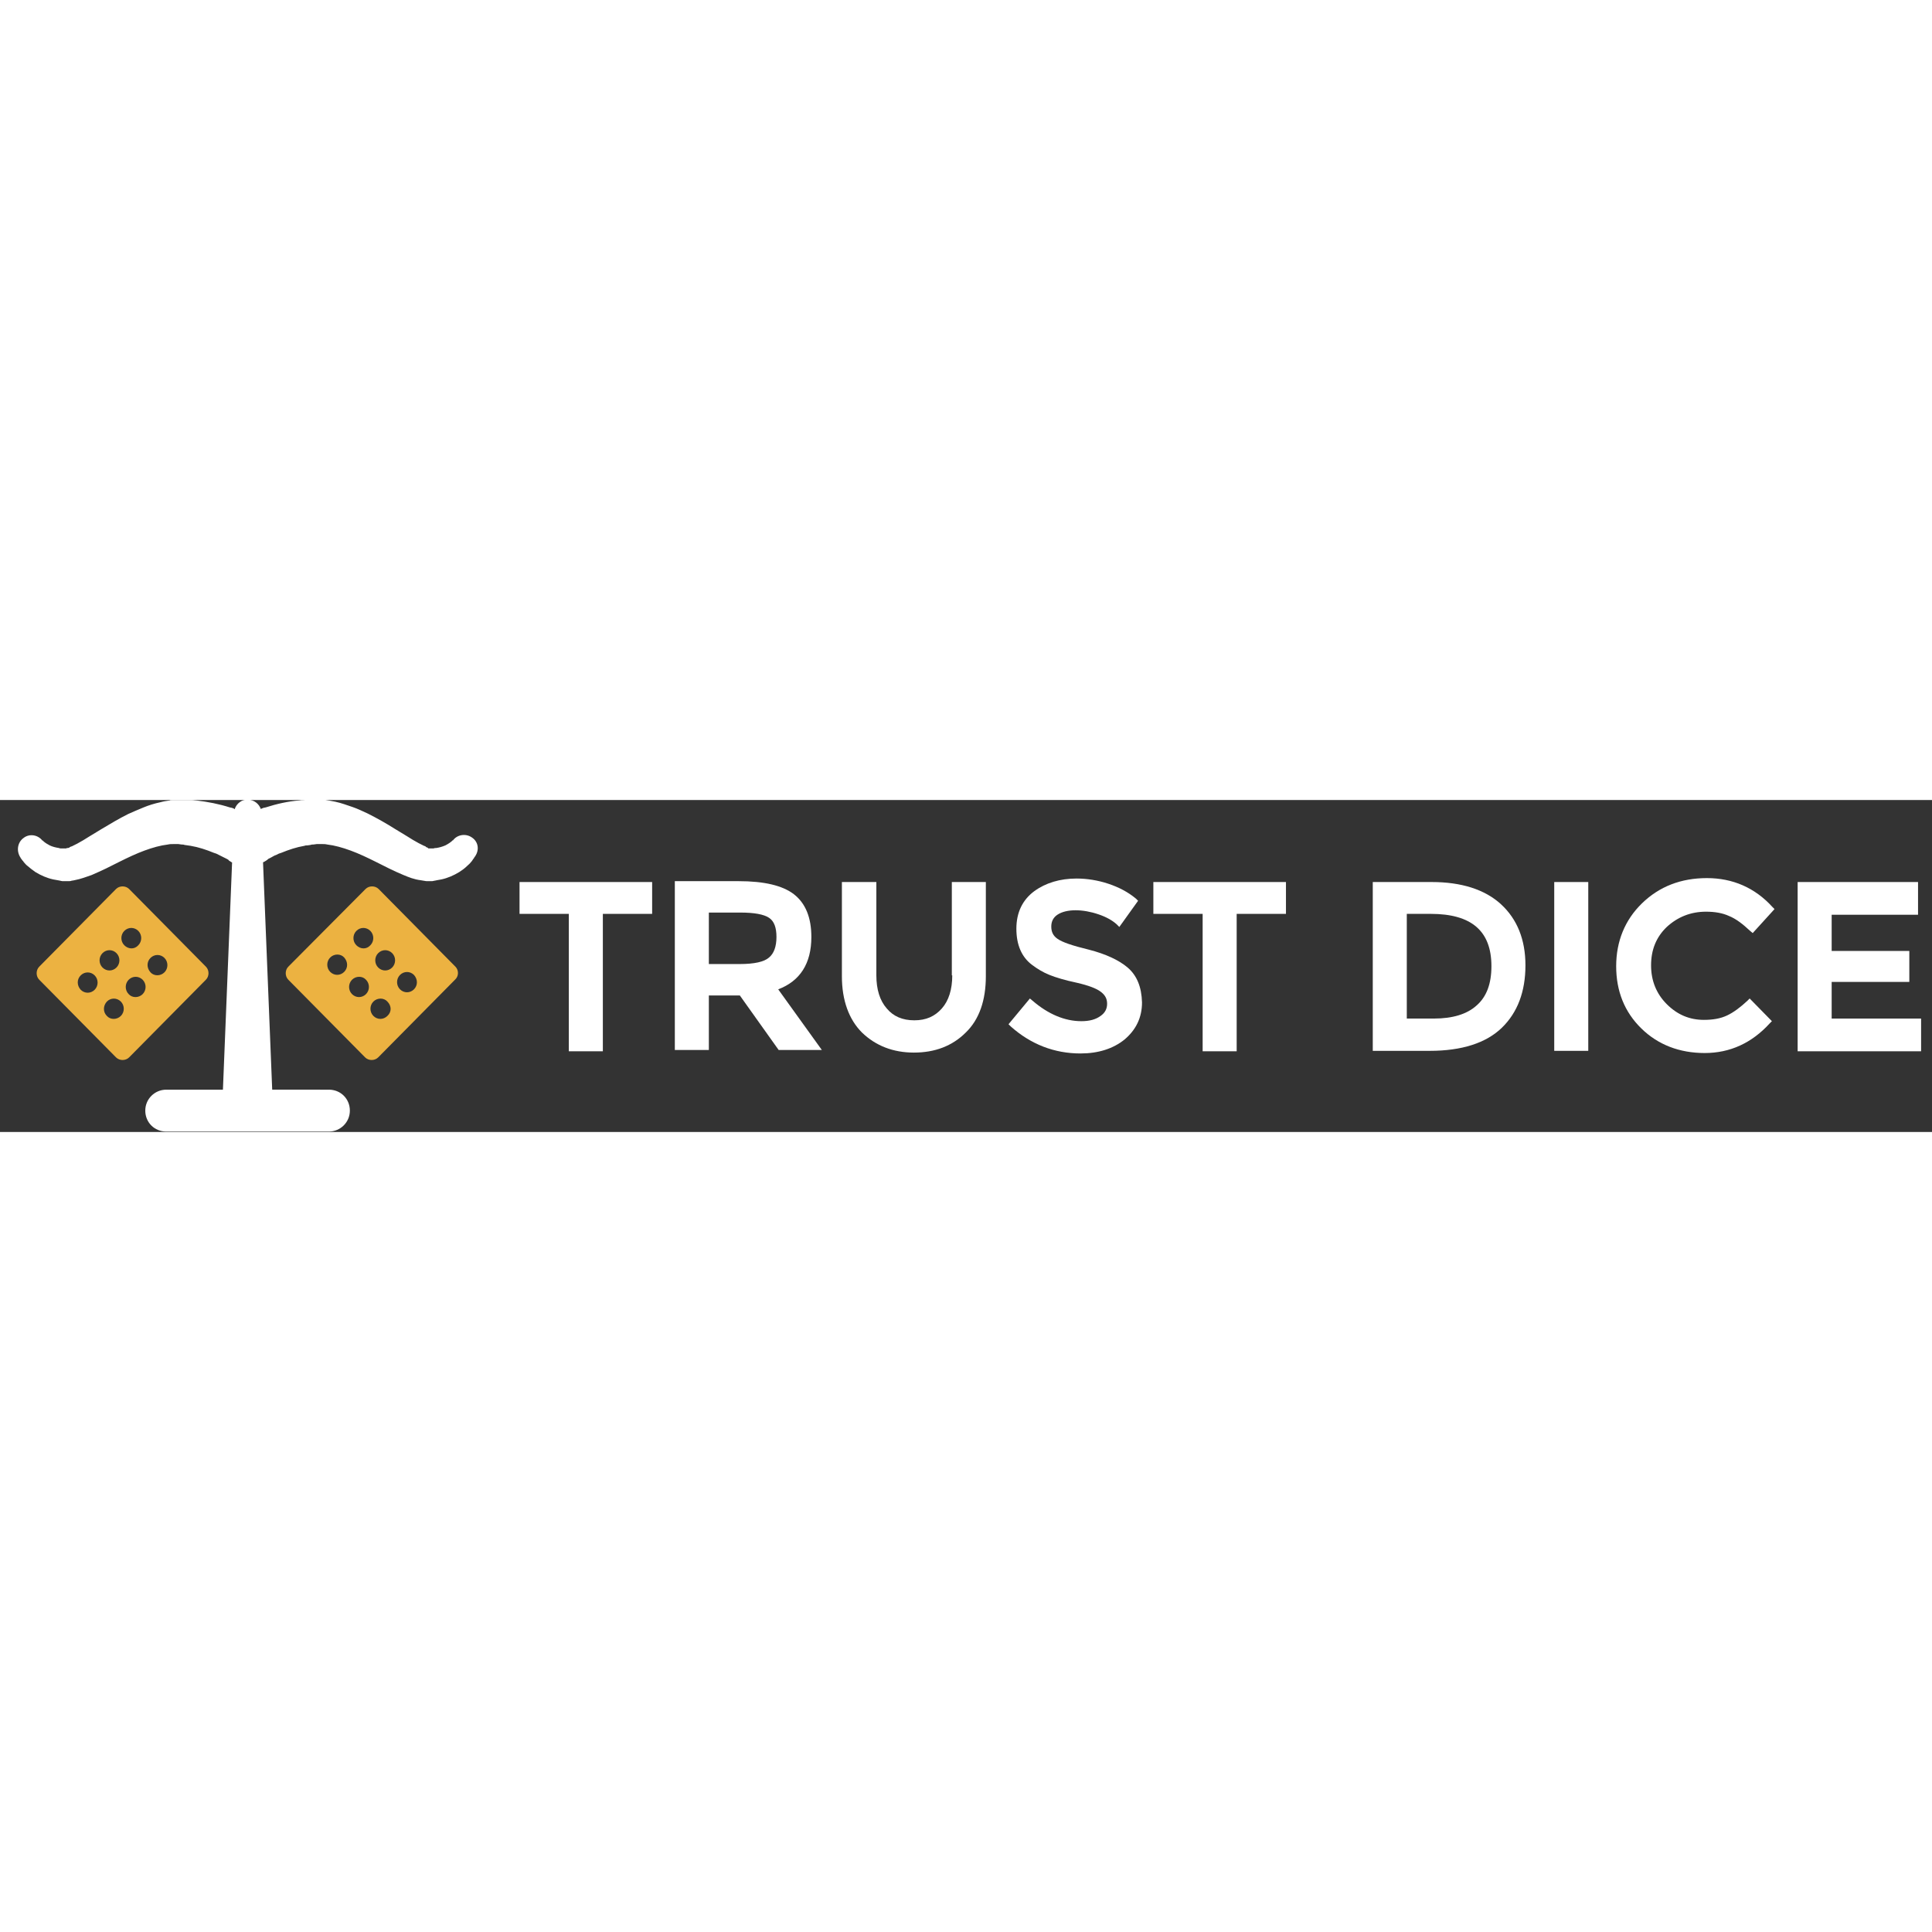 <?xml version="1.0" encoding="utf-8"?>
<!-- Generator: Adobe Illustrator 17.1.0, SVG Export Plug-In . SVG Version: 6.00 Build 0)  -->
<!DOCTYPE svg PUBLIC "-//W3C//DTD SVG 1.1//EN" "http://www.w3.org/Graphics/SVG/1.1/DTD/svg11.dtd">
<svg xmlns="http://www.w3.org/2000/svg" xmlns:xlink="http://www.w3.org/1999/xlink" version="1.1" id="图层_1" x="0px" y="0px" viewBox="0 0 442.9 76.1" enable-background="new 0 0 442.9 76.1" xml:space="preserve" width="196" height="196">
<rect x="0" y="0" width="442.9" height="76.1" fill="#333333" stroke="none"/>
<g>
	<g>
		<path fill="#ECB241" d="M104.4,38.2L86.8,20.4c-0.8-0.8-2.2-0.8-3,0L66.1,38.2c-0.8,0.8-0.8,2.2,0,3L83.7,59c0.8,0.8,2.2,0.8,3,0    l17.6-17.8C105.2,40.4,105.2,39,104.4,38.2z M78.9,39.4c-0.9,0.9-2.3,0.9-3.2,0s-0.9-2.4,0-3.3c0.9-0.9,2.4-0.9,3.2,0    C79.8,37.1,79.8,38.5,78.9,39.4z M83.9,44.5c-0.9,0.9-2.3,0.9-3.2,0c-0.9-0.9-0.9-2.4,0-3.3c0.9-0.9,2.4-0.9,3.2,0    C84.8,42.1,84.8,43.6,83.9,44.5z M81.7,33.3c-0.9-0.9-0.9-2.4,0-3.3c0.9-0.9,2.3-0.9,3.2,0c0.9,0.9,0.9,2.4,0,3.3    C84,34.3,82.6,34.2,81.7,33.3z M88.8,49.5c-0.9,0.9-2.3,0.9-3.2,0s-0.9-2.4,0-3.3c0.9-0.9,2.4-0.9,3.2,0    C89.8,47.2,89.8,48.6,88.8,49.5z M89.9,38.4c-0.9,0.9-2.3,0.9-3.2,0c-0.9-0.9-0.9-2.4,0-3.3c0.9-0.9,2.3-0.9,3.2,0    C90.8,36,90.8,37.5,89.9,38.4z M94.9,43.4c-0.9,0.9-2.3,0.9-3.2,0s-0.9-2.4,0-3.3c0.9-0.9,2.3-0.9,3.2,0    C95.8,41.1,95.8,42.5,94.9,43.4z"/>
		<path fill="#ECB241" d="M9,41.2L26.6,59c0.8,0.8,2.2,0.8,3,0l17.6-17.8c0.8-0.8,0.8-2.2,0-3L29.6,20.4c-0.8-0.8-2.2-0.8-3,0    L9,38.2C8.2,39,8.2,40.4,9,41.2z M34.5,36.2c0.9-0.9,2.3-0.9,3.2,0c0.9,0.9,0.9,2.4,0,3.3c-0.9,0.9-2.4,0.9-3.2,0    C33.6,38.5,33.6,37.1,34.5,36.2z M29.5,41.2c0.9-0.9,2.3-0.9,3.2,0c0.9,0.9,0.9,2.4,0,3.3c-0.9,0.9-2.4,0.9-3.2,0    C28.6,43.6,28.6,42.1,29.5,41.2z M28.5,33.3c-0.9-0.9-0.9-2.4,0-3.3c0.9-0.9,2.3-0.9,3.2,0c0.9,0.9,0.9,2.4,0,3.3    C30.8,34.3,29.4,34.2,28.5,33.3z M24.5,46.2c0.9-0.9,2.3-0.9,3.2,0c0.9,0.9,0.9,2.4,0,3.3c-0.9,0.9-2.4,0.9-3.2,0    C23.6,48.6,23.6,47.2,24.5,46.2z M23.5,35.1c0.9-0.9,2.3-0.9,3.2,0c0.9,0.9,0.9,2.4,0,3.3c-0.9,0.9-2.3,0.9-3.2,0    C22.6,37.5,22.6,36,23.5,35.1z M18.5,40.2c0.9-0.9,2.3-0.9,3.2,0c0.9,0.9,0.9,2.4,0,3.3c-0.9,0.9-2.3,0.9-3.2,0    C17.6,42.5,17.6,41.1,18.5,40.2z"/>
	</g>
	<path fill="#FFFFFF" d="M108.2,8.6c-1.4-1-3.4-0.7-4.4,0.7l0-0.1l0,0l0,0l-0.1,0.1c-0.1,0.1-0.1,0.1-0.2,0.2   c-0.1,0.1-0.3,0.2-0.4,0.3c-0.3,0.2-0.6,0.4-1,0.6c-0.7,0.3-1.4,0.5-2.1,0.6c-0.2,0-0.4,0-0.6,0.1c-0.1,0-0.2,0-0.3,0h-0.3h-0.3h0   l0,0h0c0,0,0,0-0.1,0c0,0-0.1,0-0.1,0c-0.1,0-0.1,0-0.2-0.1L98,10.9l-0.3-0.1l-0.1-0.1l-0.1-0.1l-0.3-0.1c-0.2-0.1-0.4-0.2-0.6-0.3   c-0.2-0.1-0.4-0.2-0.6-0.3c-0.9-0.5-1.8-1-2.7-1.6l-2.8-1.7c-1.9-1.2-4-2.4-6.2-3.5c-1.1-0.5-2.3-1.1-3.5-1.5s-2.5-0.9-3.9-1.2   c-0.7-0.1-1.4-0.3-2.1-0.4c-0.2,0-0.4-0.1-0.5-0.1l-0.6,0l-0.6,0h-0.5h-1c-0.3,0-0.6,0-1,0l-1,0.1c-0.3,0-0.6,0-1,0.1   c-2.6,0.2-5.2,0.8-7.7,1.6l-0.5,0.1L59.9,2c-0.1,0-0.1,0-0.1,0.1c-0.4-1.2-1.5-2.1-2.9-2.2c-1.4-0.1-2.7,0.9-3.1,2.2   c-0.1,0-0.1,0-0.1-0.1l-0.5-0.2l-0.5-0.1c-2.5-0.8-5.1-1.3-7.7-1.6c-0.3,0-0.6-0.1-1-0.1L43,0c-0.3,0-0.6,0-1,0h-1h-0.5L40,0   l-0.6,0c-0.2,0-0.4,0-0.5,0.1c-0.7,0.1-1.4,0.2-2.1,0.4c-1.4,0.3-2.7,0.7-3.9,1.2c-1.2,0.5-2.4,1-3.5,1.5c-2.2,1.1-4.2,2.3-6.2,3.5   l-2.8,1.7c-0.9,0.6-1.8,1.1-2.7,1.6c-0.2,0.1-0.4,0.2-0.6,0.3c-0.2,0.1-0.4,0.2-0.6,0.3l-0.3,0.1L16,10.8l-0.1,0.1l-0.3,0.1   L15.4,11c-0.1,0-0.1,0-0.2,0.1c-0.1,0-0.1,0-0.1,0c0,0,0,0-0.1,0h0l0,0h0h-0.3h-0.3c-0.1,0-0.2,0-0.3,0c-0.2,0-0.4,0-0.6-0.1   c-0.7-0.1-1.5-0.3-2.1-0.6c-0.3-0.2-0.6-0.3-1-0.6c-0.1-0.1-0.3-0.2-0.4-0.3C10,9.5,9.9,9.4,9.9,9.3L9.8,9.3l0,0l0,0l0,0.1   c-1-1.4-3-1.8-4.4-0.7c-1.4,1-1.7,3-0.7,4.5l0.1,0.2l0.1,0.1l0.2,0.3c0.1,0.1,0.3,0.3,0.4,0.5c0.3,0.3,0.5,0.6,0.8,0.8   c0.6,0.5,1.2,1,1.8,1.4c1.3,0.8,2.7,1.4,4.1,1.7c0.4,0.1,0.7,0.1,1.1,0.2c0.2,0,0.4,0.1,0.5,0.1l0.5,0.1l0.5,0H15h0.1h0.2h0.4   c0.3,0,0.5,0,0.7-0.1c0.2,0,0.5-0.1,0.6-0.1c1.6-0.3,2.8-0.8,4-1.2c1.2-0.5,2.2-1,3.3-1.5l3-1.5c2-1,3.9-1.9,5.8-2.6   c1.9-0.7,3.7-1.2,5.4-1.4c0.4-0.1,0.8-0.1,1.2-0.1c0.1,0,0.2,0,0.3,0h0.3h0.3l0.3,0l0.7,0.1c0.2,0,0.5,0,0.7,0.1l0.7,0.1   c0.2,0,0.5,0.1,0.7,0.1c1.8,0.3,3.6,0.9,5.3,1.6l0.3,0.1l0.3,0.1l0.6,0.3c0.4,0.2,0.8,0.4,1.2,0.6c0.2,0.1,0.4,0.2,0.6,0.3   c0.2,0.1,0.4,0.2,0.5,0.4c0.2,0.1,0.3,0.2,0.5,0.3c0.1,0.1,0.1,0.1,0.2,0.1l-2.1,52.1h-13c-2.6,0-4.8,2.1-4.8,4.8   c0,2.7,2.1,4.8,4.8,4.8h37.3c2.6,0,4.8-2.1,4.8-4.8c0-2.7-2.1-4.8-4.8-4.8H62.4l-2.1-52.1c0.1-0.1,0.1-0.1,0.2-0.1   c0.2-0.1,0.3-0.2,0.5-0.3c0.2-0.1,0.4-0.3,0.5-0.4c0.2-0.1,0.4-0.2,0.6-0.3c0.4-0.2,0.8-0.5,1.2-0.6l0.6-0.3l0.3-0.1l0.3-0.1   c1.7-0.7,3.5-1.3,5.3-1.6c0.2-0.1,0.5-0.1,0.7-0.1l0.7-0.1c0.2-0.1,0.5-0.1,0.7-0.1l0.7-0.1l0.3,0h0.3h0.3c0.1,0,0.2,0,0.3,0   c0.4,0,0.8,0,1.2,0.1c1.7,0.2,3.5,0.7,5.4,1.4c1.9,0.7,3.8,1.6,5.8,2.6l3,1.5c1,0.5,2.1,1,3.3,1.5c1.2,0.5,2.4,1,4,1.2   c0.2,0,0.4,0.1,0.6,0.1c0.2,0,0.4,0.1,0.7,0.1h0.4h0.2h0.1h0.1l0.5,0l0.5-0.1c0.2,0,0.4-0.1,0.5-0.1c0.4-0.1,0.7-0.1,1.1-0.2   c1.4-0.3,2.8-0.9,4.1-1.7c0.6-0.4,1.2-0.8,1.8-1.4c0.3-0.3,0.6-0.5,0.8-0.8c0.1-0.1,0.3-0.3,0.4-0.5l0.2-0.3l0.1-0.1l0.1-0.2   C110,11.6,109.7,9.6,108.2,8.6z"/>
	<g>
		<path fill="#FFFFFF" d="M178.4,43.4c5-1.9,7.6-5.9,7.6-12c0-4.4-1.3-7.7-4-9.8c-2.6-2-6.8-3-12.7-3h-14.6v38.7h7.8V44.8h7.1    l8.9,12.5h9.9L178.4,43.4z M178,31.4c0,2.2-0.6,3.8-1.7,4.7c-1.1,1-3.4,1.5-6.7,1.5h-7.1V25.8h7.2c3.2,0,5.4,0.4,6.6,1.2    C177.5,27.8,178,29.3,178,31.4z"/>
		<g>
			<polygon fill="#FFFFFF" points="119.1,26.1 130.4,26.1 130.4,57.6 138.2,57.6 138.2,26.1 149.5,26.1 149.5,18.8 119.1,18.8         "/>
			<path fill="#FFFFFF" d="M218.3,40.2c0,3.2-0.8,5.8-2.4,7.6c-1.6,1.8-3.6,2.7-6.3,2.7c-2.7,0-4.8-0.9-6.3-2.7     c-1.6-1.8-2.4-4.4-2.4-7.6V18.8H193v21.6c0,5.5,1.6,9.9,4.6,12.9c3.1,3,7.1,4.6,11.9,4.6c4.8,0,8.8-1.5,11.9-4.6     c3.1-3,4.6-7.4,4.6-12.9V18.8h-7.8V40.2z"/>
			<path fill="#FFFFFF" d="M258.5,38.4c-2-1.7-5-3.1-8.9-4.1c-3.7-0.9-6.1-1.7-7.2-2.5c-1-0.7-1.4-1.6-1.4-2.8     c0-1.2,0.5-2.1,1.4-2.7c2.1-1.4,5.9-1.3,9.4-0.1c1.8,0.6,3.2,1.4,4.2,2.3l0.6,0.6l4.3-6l-0.5-0.5c-1.8-1.5-3.9-2.6-6.3-3.4     c-2.4-0.8-4.9-1.2-7.3-1.2c-3.8,0-7.1,1-9.7,2.9c-2.7,2-4.1,4.9-4.1,8.6c0,3.7,1.2,6.5,3.6,8.3c1.2,0.9,2.5,1.7,4,2.3     c1.5,0.6,3.5,1.2,6.3,1.8c2.6,0.6,4.5,1.3,5.5,2.1c0.9,0.7,1.4,1.5,1.4,2.7c0,1.2-0.5,2.1-1.5,2.8c-1.1,0.8-2.5,1.2-4.4,1.2     c-3.8,0-7.6-1.6-11.2-4.7l-0.6-0.5l-4.9,5.9l0.5,0.5c4.6,4.1,10,6.2,16,6.2c4.1,0,7.5-1.1,10.1-3.2c2.6-2.2,4-5,4-8.5     C261.7,42.8,260.6,40.2,258.5,38.4z"/>
		</g>
		<polygon fill="#FFFFFF" points="264.4,18.8 264.4,26.1 275.7,26.1 275.7,57.6 283.5,57.6 283.5,26.1 294.8,26.1 294.8,18.8   "/>
		<path fill="#FFFFFF" d="M344.1,23.9c-3.7-3.4-9.1-5.1-15.9-5.1h-13.5v38.7h13.1c7.3,0,12.9-1.8,16.5-5.3c3.6-3.5,5.4-8.3,5.4-14.3    C349.7,32,347.8,27.3,344.1,23.9z M338.5,47.1c-2.2,2-5.5,3-9.8,3h-6.2v-24h5.5c9.3,0,13.9,3.9,13.9,12    C341.9,42.1,340.8,45.1,338.5,47.1z"/>
		<g>
			<rect x="356.3" y="18.8" fill="#FFFFFF" width="7.8" height="38.7"/>
			<path fill="#FFFFFF" d="M391.1,25.6c2,0,3.8,0.3,5.3,1c1.5,0.6,3.1,1.8,4.8,3.4l0.6,0.5l5-5.5l-0.5-0.5c-4-4.4-9.1-6.6-15-6.6     c-5.9,0-10.9,1.9-14.9,5.8c-3.9,3.8-5.9,8.7-5.9,14.4c0,5.7,1.9,10.5,5.8,14.3c3.8,3.7,8.7,5.6,14.5,5.6c5.8,0,10.8-2.3,14.9-6.8     l0.5-0.5l-5.1-5.2l-0.5,0.5c-1.6,1.5-3.2,2.7-4.7,3.4c-1.5,0.7-3.2,1-5.3,1c-3.3,0-6.1-1.2-8.5-3.6c-2.4-2.4-3.6-5.4-3.6-8.9     c0-3.6,1.2-6.5,3.6-8.8C384.6,26.8,387.6,25.6,391.1,25.6z"/>
			<polygon fill="#FFFFFF" points="419.9,50.1 419.9,41.7 437.7,41.7 437.7,34.6 419.9,34.6 419.9,26.3 439.7,26.3 439.7,18.8      412.1,18.8 412.1,57.6 440.4,57.6 440.4,50.1    "/>
		</g>
	</g>
</g>
</svg>

